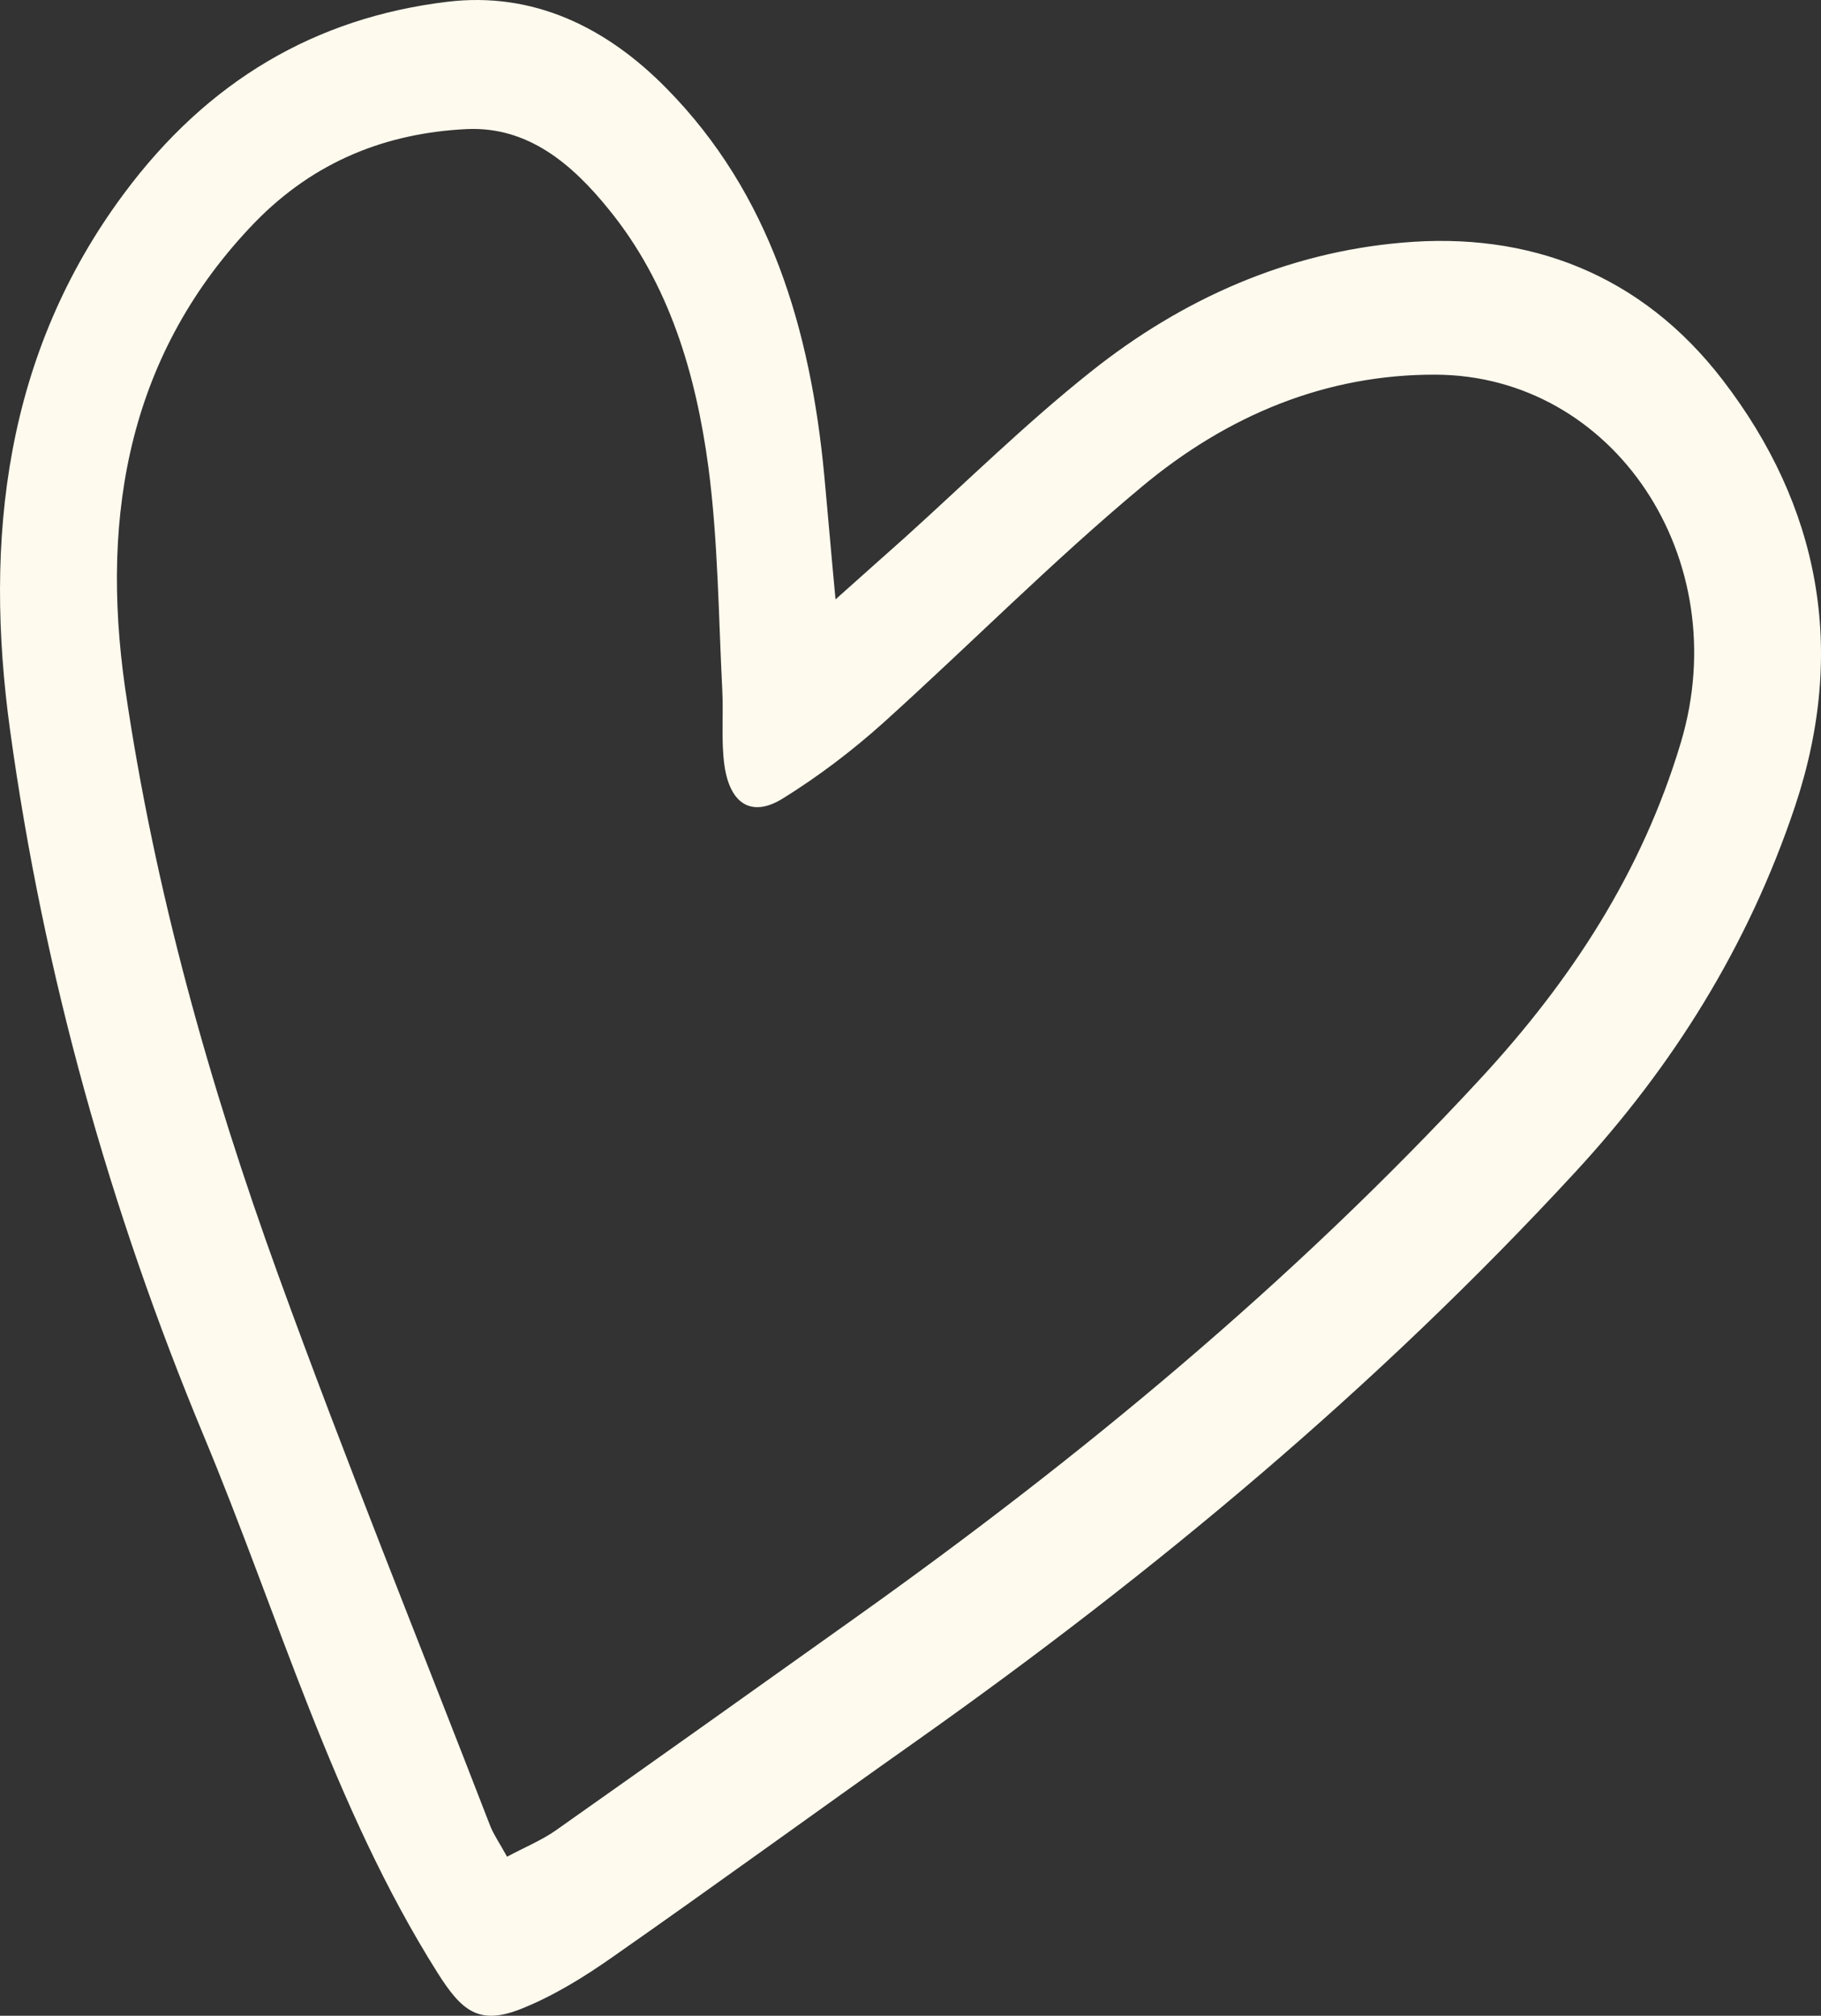 <?xml version="1.0" encoding="UTF-8"?> <svg xmlns="http://www.w3.org/2000/svg" width="75" height="83" viewBox="0 0 75 83" fill="none"><rect x="0" y="0" width="75" height="83" fill="#333333" stroke="none"/><path d="M34.399 24.692C35.73 23.509 36.49 22.821 37.251 22.15C39.792 19.856 42.246 17.438 44.908 15.321C48.711 12.285 53.033 10.397 57.752 9.991C62.937 9.532 67.587 11.262 70.958 15.656C74.916 20.809 76.092 26.721 73.931 33.198C71.995 38.986 68.866 43.945 64.873 48.269C56.68 57.146 47.536 64.752 37.839 71.617C33.638 74.582 29.473 77.617 25.255 80.564C24.079 81.394 22.818 82.17 21.504 82.7C19.724 83.423 19.015 82.805 18.012 81.217C13.708 74.388 11.478 66.517 8.384 59.105C4.529 49.84 1.798 40.116 0.416 30.074C-0.673 22.186 0.208 14.562 5.1 7.979C8.557 3.32 12.999 0.726 18.427 0.073C21.936 -0.35 24.961 1.097 27.467 3.656C31.702 7.962 33.379 13.521 33.95 19.591C34.088 21.056 34.209 22.521 34.416 24.727L34.399 24.692ZM20.882 76.452C21.608 76.064 22.299 75.782 22.904 75.358C27.035 72.446 31.149 69.517 35.263 66.587C44.459 60.04 53.188 52.84 61.001 44.386C64.666 40.416 67.622 35.951 69.229 30.568C71.494 22.997 66.463 15.462 59.135 15.427C54.606 15.409 50.544 17.103 47.017 20.05C43.353 23.103 39.947 26.545 36.387 29.756C35.09 30.921 33.69 31.98 32.238 32.88C30.959 33.674 30.06 33.109 29.835 31.504C29.697 30.498 29.801 29.456 29.749 28.433C29.593 25.38 29.576 22.291 29.179 19.256C28.66 15.374 27.554 11.668 25.082 8.632C23.544 6.726 21.729 5.209 19.239 5.314C15.938 5.473 12.965 6.62 10.493 9.162C5.359 14.474 4.115 21.091 5.152 28.327C6.362 36.639 8.626 44.686 11.461 52.504C14.227 60.128 17.269 67.628 20.19 75.182C20.328 75.535 20.553 75.852 20.864 76.417L20.882 76.452Z" fill="#FFFAEE"></path></svg> 